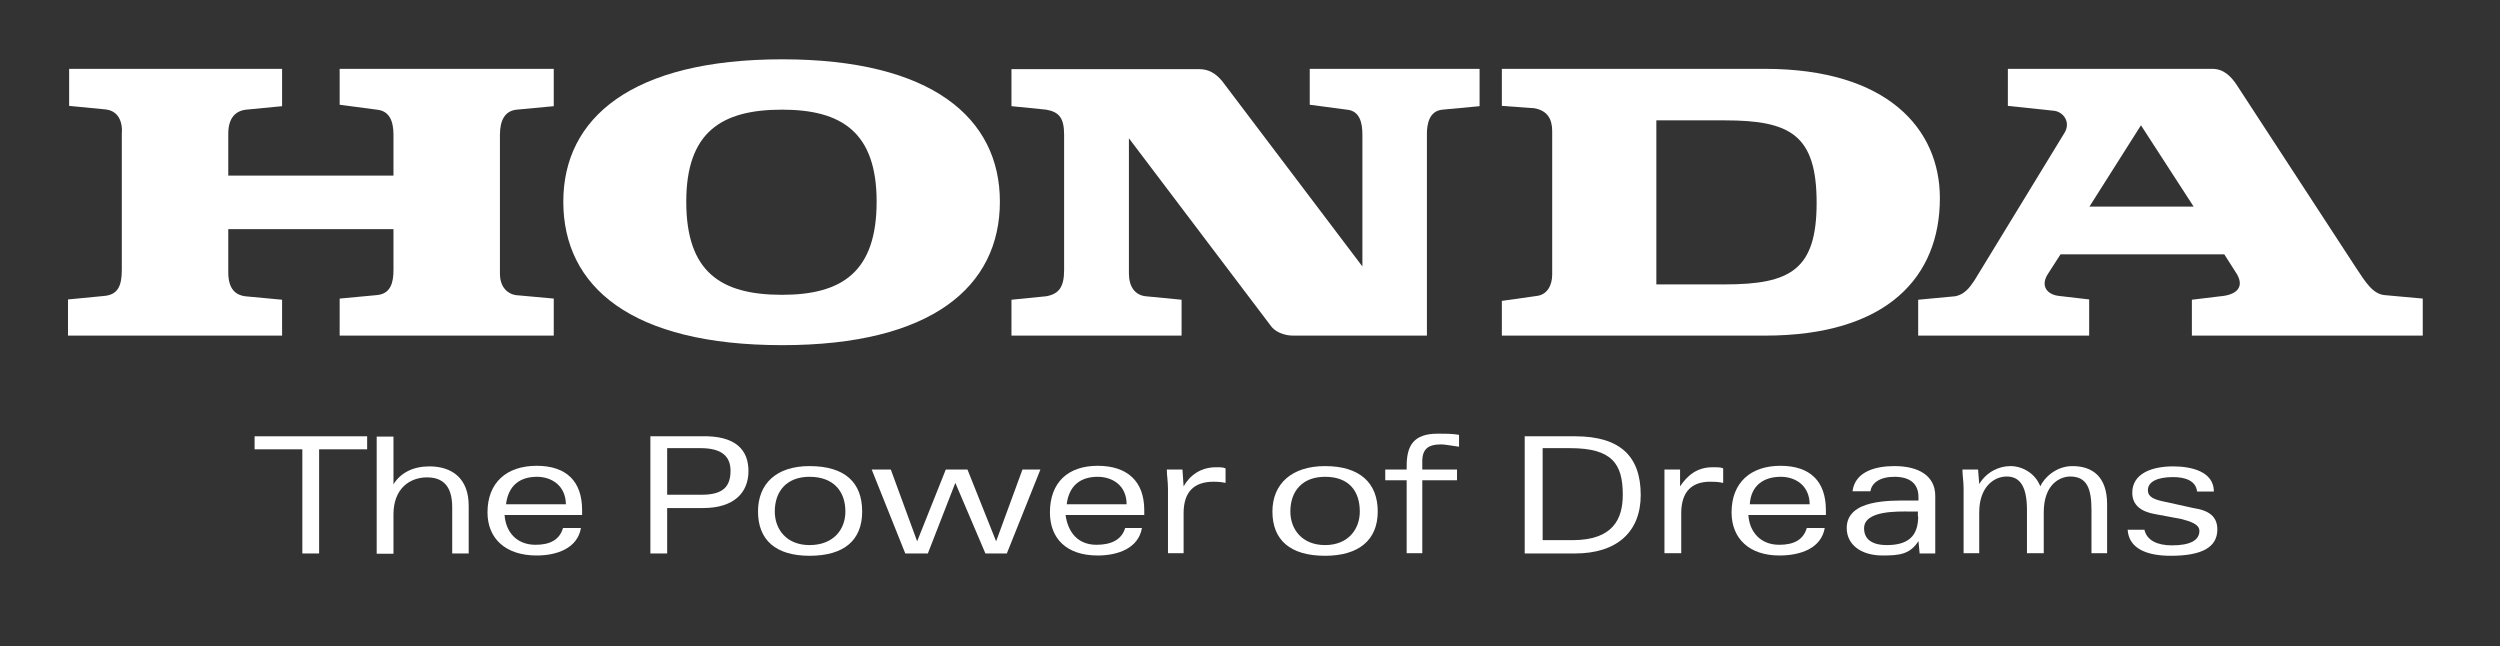 <?xml version="1.0" encoding="utf-8"?>
<!-- Generator: Adobe Illustrator 25.0.0, SVG Export Plug-In . SVG Version: 6.00 Build 0)  -->
<svg version="1.1" id="Capa_1" xmlns="http://www.w3.org/2000/svg" xmlns:xlink="http://www.w3.org/1999/xlink" x="0px" y="0px"
	 viewBox="0 0 864.1 223.4" style="enable-background:new 0 0 864.1 223.4;" xml:space="preserve">
<rect x="0" y="0" width="864.1" height="223.4" fill="#333333" stroke="none"/>
<style type="text/css">
	.st0{fill:#FFFFFF;}
	.st1{fill:#E22029;}
</style>
<g>
	<polygon class="st0" points="110.3,155.3 126.9,155.3 126.9,150.8 88,150.8 88,155.3 104.5,155.3 104.5,191.3 110.3,191.3 
		110.3,155.3 	"/>
	<path class="st0" d="M156.2,191.3h5.8v-16.5c0-9.5-5.8-13.6-13.6-13.6c-5.4,0-9.9,2.1-12.4,6.2v-16.5h-5.8v40.5h5.8v-13.6
		c0-9.1,5.8-12.8,11.6-12.8c5.4,0,8.7,2.9,8.7,10.3V191.3L156.2,191.3z"/>
	<path class="st0" d="M174.4,178c0.4,5.8,4.1,10.3,10.7,10.3c5,0,8.3-1.7,9.5-5.8h6.2c-1.2,7-8.3,9.5-15.3,9.5
		c-10.7,0-17-5.8-17-14.9c0-10.3,6.6-16.1,17-16.1c10.3,0,15.7,5.4,15.7,15.3v1.7H174.4L174.4,178L174.4,178z M185.6,164.8
		c-5.8,0-9.9,2.9-10.7,9.5h20.7C195.5,167.7,190.5,164.8,185.6,164.8L185.6,164.8z"/>
	<path class="st0" d="M419.5,166.5c0.8,0,2.1,0,4.1,0.4v-5c-0.8-0.4-1.7-0.4-3.3-0.4c-5.4,0-9.1,2.9-11.2,6.6l-0.4-5.8h-5.4
		c0,2.1,0.4,4.1,0.4,6.6v22.3h5.4v-14.1C409.2,170.2,412.5,166.5,419.5,166.5L419.5,166.5z"/>
	<path class="st0" d="M591.1,166.5c1.2,0,2.5,0,4.5,0.4v-5c-0.8-0.4-1.7-0.4-3.7-0.4c-5.4,0-8.7,2.9-11.2,6.6v-5.8h-5.4
		c0,2.1,0,4.1,0,6.6v22.3h5.8v-14.1C581.2,170.2,584.5,166.5,591.1,166.5L591.1,166.5z"/>
	<polygon class="st0" points="317,187.1 307.9,162.3 301.3,162.3 312.9,191.3 320.7,191.3 330.2,166.9 340.6,191.3 348,191.3 
		359.6,162.3 353.4,162.3 344.3,187.1 334.4,162.3 326.9,162.3 317,187.1 	"/>
	<path class="st0" d="M243,175.6h-12.4v15.7h-5.8v-40.5h17.4c12.4-0.4,16.5,5,16.5,12C258.7,170.2,253.8,175.6,243,175.6L243,175.6
		L243,175.6z M242.2,154.9h-11.6V171h12c7.4,0,9.9-2.9,9.9-8.3C252.5,158.2,250,154.9,242.2,154.9L242.2,154.9z"/>
	<path class="st0" d="M279.8,192.1c-11.6,0-17.8-5.4-17.8-15.3c0-9.5,6.2-15.7,17.8-15.7c12.4,0,18.2,5.8,18.2,15.7
		C298,186.7,291.8,192.1,279.8,192.1L279.8,192.1L279.8,192.1z M279.8,164.8c-7.9,0-12,5-12,12c0,6.2,4.1,11.6,12,11.6
		c8.3,0,12.4-5.4,12.4-11.6C292.2,169.8,288.1,164.8,279.8,164.8L279.8,164.8z"/>
	<path class="st0" d="M368.3,178c0.8,5.8,4.1,10.3,10.7,10.3c5,0,8.7-1.7,9.9-5.8h5.8c-1.2,7-8.3,9.5-15.3,9.5
		c-10.7,0-16.5-5.8-16.5-14.9c0-10.3,6.2-16.1,16.5-16.1c10.3,0,16.1,5.4,16.1,15.3v1.7H368.3L368.3,178L368.3,178z M379.4,164.8
		c-5.8,0-9.9,2.9-10.7,9.5h20.7C389.4,167.7,384.4,164.8,379.4,164.8L379.4,164.8z"/>
	<path class="st0" d="M604.3,178c0.4,5.8,4.1,10.3,10.7,10.3c5,0,8.3-1.7,9.5-5.8h6.2c-1.2,7-8.3,9.5-15.7,9.5
		c-10.3,0-16.5-5.8-16.5-14.9c0-10.3,6.6-16.1,16.9-16.1c10.3,0,15.7,5.4,15.7,15.3v1.7H604.3L604.3,178L604.3,178z M615.5,164.8
		c-5.8,0-10.3,2.9-10.7,9.5h20.7C625.4,167.7,620.5,164.8,615.5,164.8L615.5,164.8z"/>
	<path class="st0" d="M498.1,153.6c1.2,0,3.3,0.4,6.2,0.8v-4.1c-2.1-0.4-4.5-0.4-7.4-0.4c-8.3,0-10.7,4.1-10.7,11.2v1.2h-7.4v3.7
		h7.4v25.2h5.4v-25.2h12v-3.7h-12v-2.5C491.5,155.3,493.5,153.6,498.1,153.6L498.1,153.6z"/>
	<path class="st0" d="M458,192.1c-12,0-18.2-5.4-18.2-15.3c0-9.5,6.6-15.7,18.2-15.7c12,0,18.2,5.8,18.2,15.7
		C476.2,186.7,469.6,192.1,458,192.1L458,192.1L458,192.1z M458,164.8c-7.9,0-12,5-12,12c0,6.2,4.1,11.6,12,11.6
		c7.9,0,12-5.4,12-11.6C470,169.8,466.3,164.8,458,164.8L458,164.8z"/>
	<path class="st0" d="M705.2,168.1c-1.7-4.5-6.2-7-10.3-7c-4.1,0-8.3,2.1-10.8,6.2l-0.4-5h-5.4c0,2.1,0.4,4.1,0.4,6.6v22.3h5.4
		v-14.1c0-8.7,5-12.4,9.5-12.4c4.5,0,7,3.3,7,11.6v14.9h5.8v-14.1c0-10.3,6.2-12.4,9.1-12.4c5.8,0,7.4,4.1,7.4,11.6v14.9h5.4v-16.9
		c0-9.5-5-13.2-12-13.2C710.6,161.1,706.5,165.2,705.2,168.1L705.2,168.1z"/>
	<path class="st0" d="M750.3,192.1c10.7,0,16.1-2.9,16.1-9.1c0-4.5-2.9-6.6-8.3-7.4l-9.5-2.1c-4.1-0.8-6.2-1.7-6.2-4.1
		c0-2.9,3.3-4.5,8.7-4.5c4.1,0,7.9,1.2,8.3,5h5.8c0-7-7.9-8.7-14.1-8.7c-7.4,0-14.1,2.5-14.1,9.1c0,4.5,3.3,6.6,7.9,7.4l9.1,1.7
		c2.9,0.8,6.2,1.7,6.2,4.1c0,3.3-3.3,5-9.5,5c-5,0-8.7-1.7-9.5-5.4h-5.8C735.8,189.6,742,192.1,750.3,192.1L750.3,192.1z"/>
	<path class="st0" d="M544.4,191.3H527v-40.5h17.4c15.7,0,22.7,7,22.7,20.3C567.1,183.8,558.9,191.3,544.4,191.3L544.4,191.3
		L544.4,191.3z M542.7,154.9h-9.5v31.8h10.3c14.1,0,17.4-7.4,17.4-15.7C560.9,160.3,557.2,154.9,542.7,154.9L542.7,154.9z"/>
	<path class="st0" d="M663.5,191.3h5.4c0-1.7,0-3.3,0-5.8v-14.1c0-7-5.8-10.3-14.1-10.3c-6.2,0-13.6,1.7-14.5,8.7h6.2
		c0.4-2.9,3.3-5,8.3-5c5,0,8.3,2.1,8.3,7v1.2h-3.3c-6.6,0-21.5-0.4-21.5,9.5c0,5.8,5,9.5,12.4,9.5c5.8,0,9.5-0.4,12.4-5L663.5,191.3
		L663.5,191.3L663.5,191.3z M663,178.5c0,7-3.7,9.9-10.8,9.9c-5.8,0-7.9-2.5-7.9-5.8c0-6.2,11.6-5.8,15.7-5.8h2.9V178.5L663,178.5z"
		/>
	<path class="st0" d="M663,116v-12.4l12.8-1.2c4.1-0.8,5.8-4.5,6.6-5.4l31-50.8c2.5-3.7,0-7.4-3.3-7.9l-16.1-1.7V23.8h70.7
		c4.1,0,6.6,2.9,8.3,5.4l41.3,63.3c3.3,5,5.8,9.1,9.9,9.5l13.2,1.2V116h-79.8v-12.4l9.9-1.2c5-0.4,9.1-2.9,5-8.7l-3.7-5.8h-56.6
		l-4.5,7c-2.5,4.1,0,7,4.1,7.4l10.3,1.2V116H663L663,116L663,116z M722.2,71.4h36l-18.2-28.1L722.2,71.4L722.2,71.4z"/>
	<path class="st0" d="M610.1,23.8h-91v12.8l11.2,0.8c4.5,0.8,6.2,3.7,6.2,7.9c0,4.1,0,46.3,0,49.6c0,3.7-1.7,7-5.4,7.4l-12,1.7v12
		h91c42.2,0,60.4-20.3,60.4-47.5C670.5,44.5,652.3,23.8,610.1,23.8L610.1,23.8L610.1,23.8z M596.1,98.3h-23.6V41.6h23.6
		c22.7,0,31.8,5,31.8,28.5C627.9,93.3,618.8,98.3,596.1,98.3L596.1,98.3z"/>
	<path class="st0" d="M23.5,116h74v-12.4l-12.8-1.2c-2.9-0.4-5.8-2.1-5.8-8.3V79.2h57.1v14.1c0,4.1-0.8,8.3-5.8,8.7l-12.8,1.2V116
		h74v-12.8l-13.2-1.2c-2.5-0.4-5.4-2.5-5.4-7.4v-48c0-5,1.7-8.3,5.8-8.7l12.8-1.2V23.8h-74v12.4l12.8,1.7c4.5,0.4,5.8,4.1,5.8,8.7
		v14.1H78.9V46.2c0-5.4,2.5-7.9,6.2-8.3l12.4-1.2V23.8H23.9v12.8l12.4,1.2c4.5,0.4,6.2,4.1,5.8,8.7v46.7c0,5.4-1.2,8.7-6.2,9.1
		l-12.4,1.2V116L23.5,116z"/>
	<path class="st0" d="M194.7,69.7c0-28.9,23.6-49.2,75.7-49.2c51.7,0,75.2,20.3,75.2,49.2c0,29.4-23.6,49.6-75.2,49.6
		C218.2,119.3,194.7,99.1,194.7,69.7L194.7,69.7L194.7,69.7z M270.3,37.9c-21.1,0-33.1,7.9-33.1,31.8c0,24.4,12,32.2,33.1,32.2
		c20.7,0,32.7-7.9,32.7-32.2C303,45.8,291,37.9,270.3,37.9L270.3,37.9z"/>
	<path class="st0" d="M349.7,116h58.7v-12.4l-12.4-1.2c-3.7-0.4-5.8-3.3-5.8-7.9V47.8l48.8,64.5c1.6,2.5,5,3.7,7.9,3.7h46.3V46.2
		c0-3.3,0.8-7.9,5.4-8.3l12.8-1.2V23.8h-58.7v12.4l12.8,1.7c4.5,0.4,5.4,4.5,5.4,8.7v45.5L422.4,28c-2.1-2.5-4.5-4.1-7.9-4.1h-64.9
		v12.8l12,1.2c4.5,0.8,6.2,2.9,6.2,8.7v46.7c0,5.8-1.7,8.3-6.2,9.1l-12,1.2V116L349.7,116z"/>
</g>
</svg>
